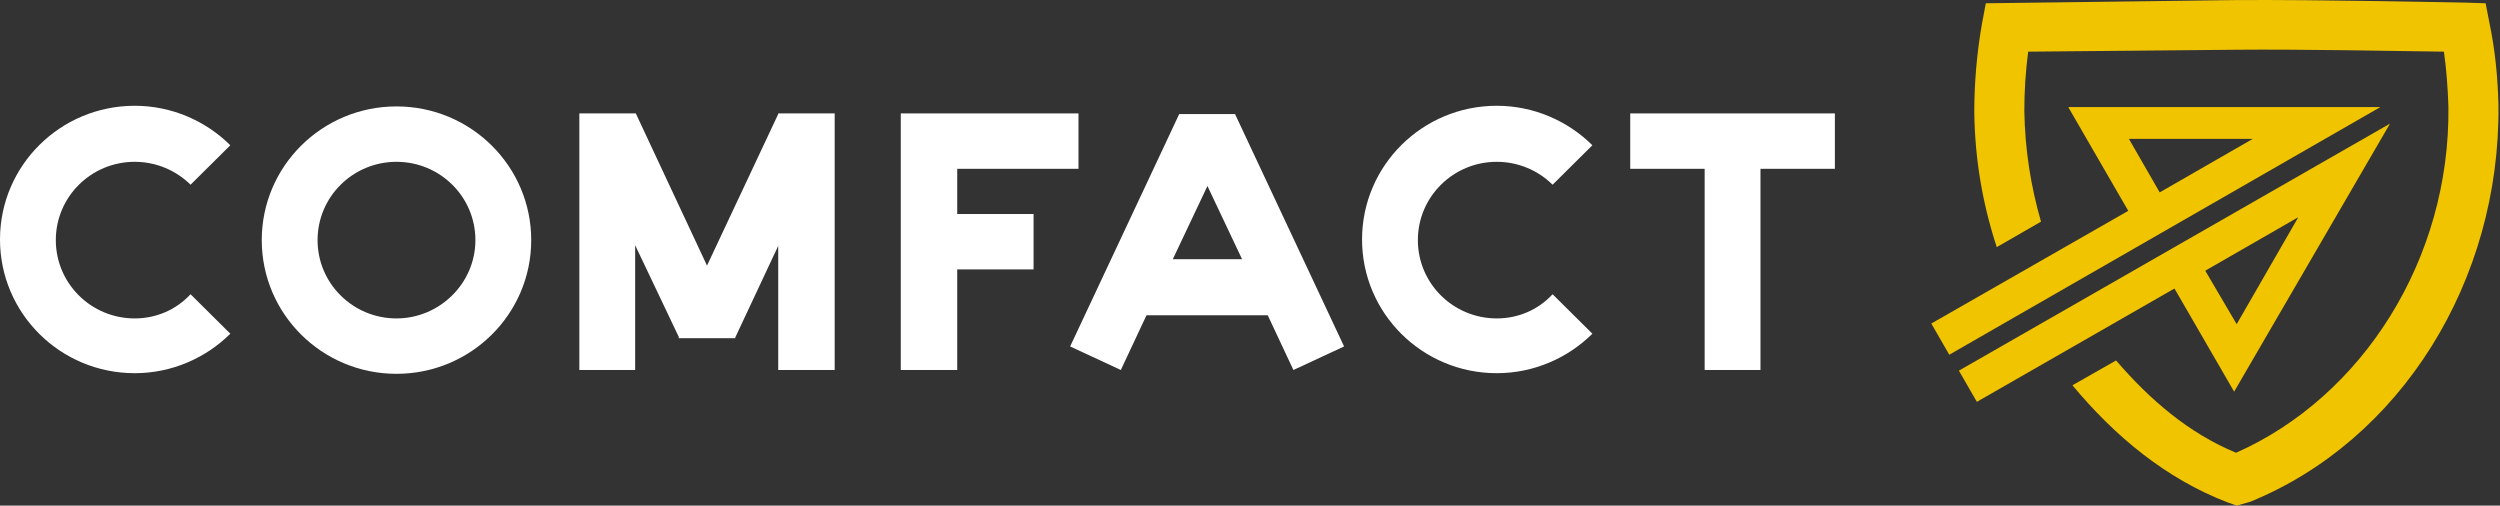 <svg width="178" height="36" viewBox="0 0 178 36" fill="none" xmlns="http://www.w3.org/2000/svg">
<rect x="0" y="0" width="178" height="36" fill="#333333" stroke="none"/>
<path d="M177.25 1.638L176.976 0.233L175.56 0.187C175.469 0.187 164.825 -0.039 159.161 0.006L141.391 0.233L141.117 1.683C140.752 3.769 140.569 5.899 140.569 7.985C140.615 11.384 141.163 14.512 142.168 17.595L145.32 15.782C144.589 13.243 144.178 10.659 144.132 7.894C144.132 6.489 144.224 5.083 144.406 3.678L159.207 3.542C163.5 3.497 170.946 3.633 174.007 3.678C174.19 4.947 174.281 6.262 174.327 7.577C174.464 18.456 168.205 28.248 159.207 32.237C155.826 30.832 153.085 28.475 150.664 25.664L147.558 27.432C150.573 31.059 154.227 34.096 158.613 35.773L159.252 36L160.211 35.728C170.901 31.376 178.027 20.043 177.89 7.486C177.844 5.582 177.661 3.587 177.25 1.638V1.638Z" fill="#F1C400"/>
<path d="M139.473 26.39L140.752 28.611L154.821 20.542L159.07 27.886L170.17 8.801L139.473 26.39ZM159.252 23.081L157.014 19.273L163.638 15.465L159.252 23.081Z" fill="#F1C400"/>
<path d="M147.284 7.667L151.532 15.011L137.509 23.035L138.788 25.256L169.485 7.622H147.284V7.667ZM153.771 13.697L151.578 9.889H160.394L153.771 13.697Z" fill="#F1C400"/>
<path d="M28.23 7.577C22.931 7.577 18.637 11.838 18.637 17.096C18.637 22.355 22.931 26.616 28.23 26.616C33.529 26.616 37.823 22.355 37.823 17.096C37.823 11.838 33.529 7.577 28.23 7.577ZM28.23 22.672C25.124 22.672 22.611 20.179 22.611 17.096C22.611 14.014 25.124 11.521 28.23 11.521C31.336 11.521 33.849 14.014 33.849 17.096C33.849 20.179 31.291 22.672 28.23 22.672V22.672Z" fill="white"/>
<path d="M48.329 24.078H52.349V24.032L55.41 17.504V26.344H59.429V8.075H55.41V8.121L50.339 18.91L45.269 8.075H45.223H41.249V26.344H45.223V17.459L48.329 23.987V24.078Z" fill="white"/>
<path d="M64.135 8.075V26.344H68.154V19.182H73.59V15.238H68.154V12.019H76.788V8.075H64.135Z" fill="white"/>
<path d="M87.934 8.121H83.96L76.194 24.667L79.803 26.344L81.63 22.446H90.263L92.091 26.344L95.699 24.667L87.934 8.121ZM83.503 18.456L85.97 13.243L88.436 18.456H83.503Z" fill="white"/>
<path d="M125.346 12.019H130.644V8.075H116.073V12.019H121.371V26.344H125.346V12.019Z" fill="white"/>
<path d="M9.593 22.672C6.487 22.672 3.974 20.179 3.974 17.096C3.974 14.014 6.487 11.521 9.593 11.521C11.146 11.521 12.562 12.155 13.567 13.152L16.399 10.342C14.663 8.619 12.242 7.531 9.593 7.531C4.294 7.531 0 11.793 0 17.051C0 22.31 4.294 26.571 9.593 26.571C12.242 26.571 14.663 25.483 16.399 23.76L13.567 20.95C12.562 22.038 11.146 22.672 9.593 22.672V22.672Z" fill="white"/>
<path d="M106.571 22.672C103.465 22.672 100.952 20.179 100.952 17.096C100.952 14.014 103.465 11.521 106.571 11.521C108.124 11.521 109.54 12.155 110.545 13.152L113.377 10.342C111.641 8.619 109.22 7.531 106.571 7.531C101.272 7.531 96.978 11.793 96.978 17.051C96.978 22.31 101.272 26.571 106.571 26.571C109.22 26.571 111.641 25.483 113.377 23.76L110.545 20.95C109.54 22.038 108.124 22.672 106.571 22.672Z" fill="white"/>
</svg>
